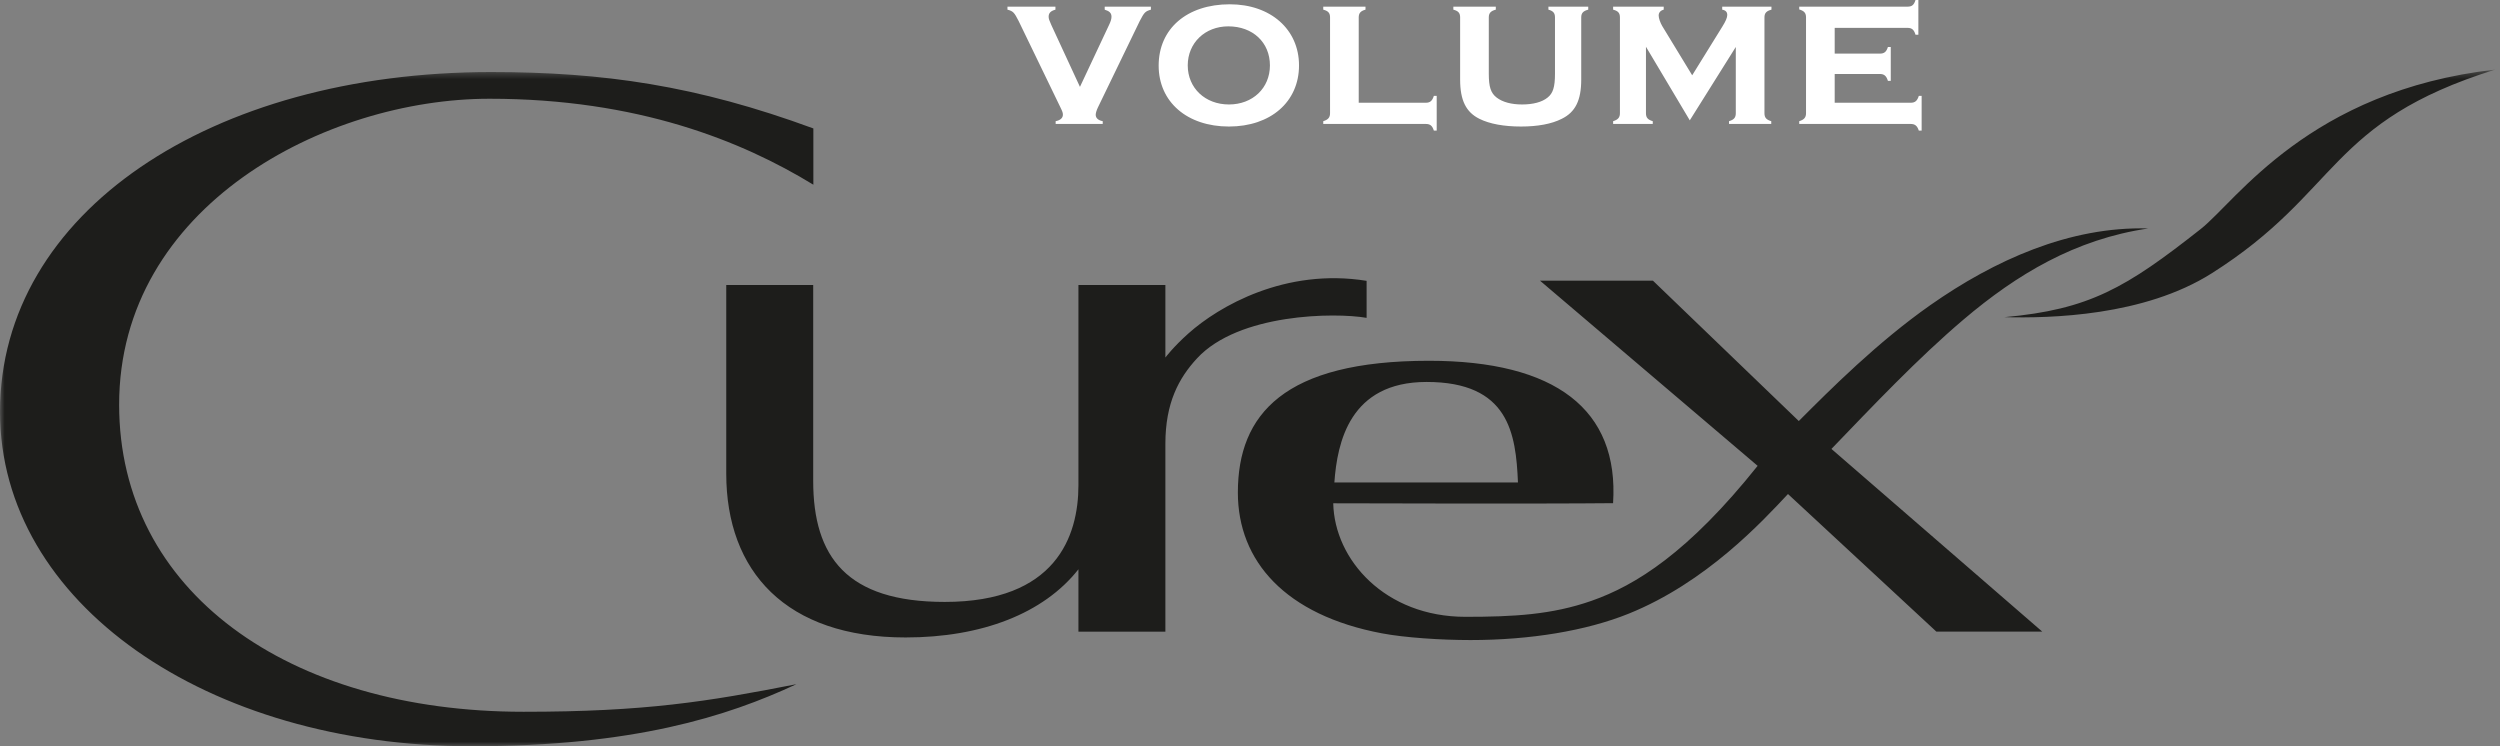 <?xml version="1.0" encoding="UTF-8"?>
<svg width="268px" height="80px" viewBox="0 0 268 80" version="1.1" xmlns="http://www.w3.org/2000/svg" xmlns:xlink="http://www.w3.org/1999/xlink">
    <rect x="0" y="0" width="268" height="80" fill="#808080" stroke="none"/>
    <!-- Generator: Sketch 46.2 (44496) - http://www.bohemiancoding.com/sketch -->
    <title>Page 1</title>
    <desc>Created with Sketch.</desc>
    <defs>
        <polygon id="path-1" points="0 72.999 0 0.457 267.494 0.457 267.494 72.999"></polygon>
    </defs>
    <g id="Page-1" stroke="none" stroke-width="1" fill="none" fill-rule="evenodd">
        <g id="Headz_Estel_site_brand-Copy-29" transform="translate(-149, -318)">
            <g id="Page-1" transform="translate(149, 318)">
                <g id="Group-3" transform="translate(0, 7)">
                    <mask id="mask-2" fill="white">
                        <use xlink:href="#path-1"></use>
                    </mask>
                    <g id="Clip-2"></g>
                    <path d="M52.471,3.585 C34.904,3.585 12.771,15.095 12.771,36.381 C12.771,56.355 30.818,69.302 56.119,69.302 C69.153,69.302 75.872,68.213 85.378,66.344 C77.948,69.809 67.921,72.999 50.565,72.999 C22.149,72.999 -0,57.618 -0,37.141 C-0,15.789 22.6,0.725 52.639,0.725 C64.656,0.725 74.668,2.161 87.192,6.769 L87.192,12.8 C79.533,8.119 68.375,3.585 52.471,3.585 M146.501,27.074 L146.501,23.106 C137.78,21.698 130.653,25.839 127.4,28.744 C125.782,30.185 124.929,31.327 124.929,31.327 L124.929,23.553 L115.608,23.553 L115.608,45.01 C115.608,50.53 113.16,57.526 101.275,57.526 C90.787,57.526 87.175,52.707 87.175,44.544 L87.175,23.553 L77.854,23.553 L77.854,43.769 C77.854,54.264 84.263,61.336 97.08,61.336 C105.237,61.336 111.878,58.769 115.608,54.028 L115.608,60.714 L124.929,60.714 L124.929,40.575 C124.929,36.19 126.367,33.526 128.326,31.411 C132.786,26.593 143.08,26.479 146.501,27.074 M143.044,44.72 L162.725,44.72 C162.504,39.465 161.756,33.946 152.931,33.946 C144.684,33.946 143.353,40.429 143.044,44.72 M210.502,27.246 C205.561,31.437 200.754,36.534 196.33,41.124 L218.929,60.708 L207.577,60.708 L191.671,45.959 C188.904,48.916 182.891,55.439 174.59,58.788 C170.055,60.617 164.044,61.614 157.638,61.614 C154.466,61.614 150.595,61.358 148.132,60.892 C137.789,58.94 132.699,53.156 132.699,45.802 C132.699,37.41 137.65,31.675 153.188,31.675 C166.733,31.675 173.573,36.888 172.922,46.94 C165.427,47.024 142.923,46.953 142.923,46.953 C143.057,53.025 148.492,59.123 157.102,59.123 C162.219,59.123 166.358,58.904 170.634,57.401 C175.343,55.746 181,52.233 188.419,42.938 L165.084,23.085 L177.191,23.085 L192.831,38.135 C196.245,34.717 201.258,29.691 206.948,25.698 C213.76,20.922 221.847,17.244 230.298,17.491 C222.468,18.636 216.181,22.428 210.502,27.246 M267.494,0.457 C247.533,2.733 239.743,14.535 235.925,17.545 C227.898,23.875 223.978,26.176 214.881,27.001 C219.784,27.127 229.825,26.898 237.087,22.305 C250.895,13.573 249.489,6.08 267.494,0.457" id="Fill-1" fill="#1D1D1B" mask="url(#mask-2)"></path>
                </g>
                <path d="M196.679,7.93 L201.516,7.93 C201.986,7.93 202.22,8.138 202.384,8.667 L202.69,8.667 L202.69,5.036 L202.384,5.036 C202.22,5.564 201.986,5.748 201.516,5.748 L196.679,5.748 L196.679,2.987 L204.475,2.987 C204.944,2.987 205.179,3.171 205.343,3.723 L205.649,3.723 L205.649,0 L205.343,0 C205.179,0.53 204.967,0.714 204.475,0.714 L192.877,0.714 L192.877,1.012 C193.418,1.174 193.606,1.403 193.606,1.862 L193.606,12.14 C193.606,12.6 193.393,12.83 192.877,12.992 L192.877,13.288 L204.826,13.288 C205.296,13.288 205.53,13.494 205.696,14 L206,14 L206,10.279 L205.696,10.279 C205.53,10.807 205.296,11.015 204.826,11.015 L196.679,11.015 L196.679,7.93 Z M181.145,12.9 L186.077,5.036 L186.077,12.14 C186.077,12.6 185.889,12.83 185.35,12.992 L185.35,13.288 L189.879,13.288 L189.879,12.992 C189.338,12.83 189.15,12.6 189.15,12.14 L189.15,1.863 C189.15,1.403 189.362,1.174 189.901,1.036 L189.901,0.714 L184.621,0.714 L184.621,1.036 C184.996,1.104 185.162,1.288 185.162,1.61 C185.162,1.887 184.996,2.277 184.621,2.875 L181.403,8.071 L178.185,2.783 C177.975,2.415 177.809,1.955 177.809,1.657 C177.809,1.358 177.997,1.128 178.35,1.036 L178.35,0.714 L172.927,0.714 L172.927,1.036 C173.468,1.174 173.656,1.403 173.656,1.863 L173.656,12.14 C173.656,12.6 173.444,12.83 172.927,12.992 L172.927,13.288 L177.176,13.288 L177.176,12.992 C176.635,12.83 176.447,12.6 176.447,12.14 L176.447,5.012 L181.145,12.9 Z M170.259,0.714 L165.99,0.714 L165.99,1.036 C166.506,1.174 166.694,1.403 166.694,1.863 L166.694,7.91 C166.694,9.335 166.482,10.003 165.896,10.463 C165.308,10.945 164.344,11.199 163.17,11.199 C162.018,11.199 161.079,10.945 160.446,10.463 C159.811,9.979 159.599,9.313 159.599,7.91 L159.599,1.863 C159.599,1.403 159.811,1.174 160.35,1.036 L160.35,0.714 L155.799,0.714 L155.799,1.036 C156.338,1.174 156.526,1.403 156.526,1.863 L156.526,8.531 C156.526,10.761 157.161,12.024 158.59,12.736 C159.693,13.288 161.244,13.564 163.052,13.564 C164.838,13.564 166.341,13.288 167.421,12.736 C168.875,12.024 169.508,10.761 169.508,8.531 L169.508,1.863 C169.508,1.403 169.72,1.174 170.259,1.036 L170.259,0.714 Z M145.655,11.015 L145.655,1.863 C145.655,1.403 145.865,1.174 146.382,1.036 L146.382,0.714 L141.853,0.714 L141.853,1.036 C142.394,1.174 142.581,1.403 142.581,1.863 L142.581,12.14 C142.581,12.6 142.369,12.83 141.853,12.992 L141.853,13.288 L152.84,13.288 C153.31,13.288 153.544,13.472 153.708,14 L154.014,14 L154.014,10.279 L153.708,10.279 C153.544,10.807 153.31,11.015 152.84,11.015 L145.655,11.015 Z M131.673,2.825 C134.303,2.825 136.136,4.551 136.136,7.012 C136.136,9.451 134.28,11.199 131.742,11.199 C129.182,11.199 127.326,9.427 127.326,7.012 C127.326,4.597 129.182,2.825 131.673,2.825 L131.673,2.825 Z M131.836,0.46 C127.232,0.46 124.208,3.079 124.208,7.036 C124.208,10.923 127.257,13.564 131.742,13.564 C136.206,13.564 139.255,10.923 139.255,7.012 C139.255,3.147 136.206,0.46 131.836,0.46 L131.836,0.46 Z M123.377,0.714 L118.424,0.714 L118.424,1.036 C118.94,1.197 119.151,1.403 119.151,1.793 C119.151,2.023 119.081,2.277 118.893,2.667 L115.771,9.313 L112.696,2.667 C112.486,2.207 112.414,2.001 112.414,1.793 C112.414,1.403 112.627,1.174 113.143,1.036 L113.143,0.714 L108,0.714 L108,1.036 C108.611,1.197 108.729,1.334 109.198,2.253 L113.682,11.52 C113.895,11.956 113.942,12.094 113.942,12.302 C113.942,12.646 113.66,12.9 113.166,12.99 L113.166,13.288 L118.212,13.288 L118.212,12.99 C117.719,12.9 117.46,12.646 117.46,12.302 C117.46,12.118 117.554,11.818 117.695,11.52 L122.181,2.253 C122.673,1.312 122.767,1.22 123.377,1.036 L123.377,0.714 Z" id="Fill-4" fill="#FFFFFF"></path>
            </g>
        </g>
    </g>
</svg>